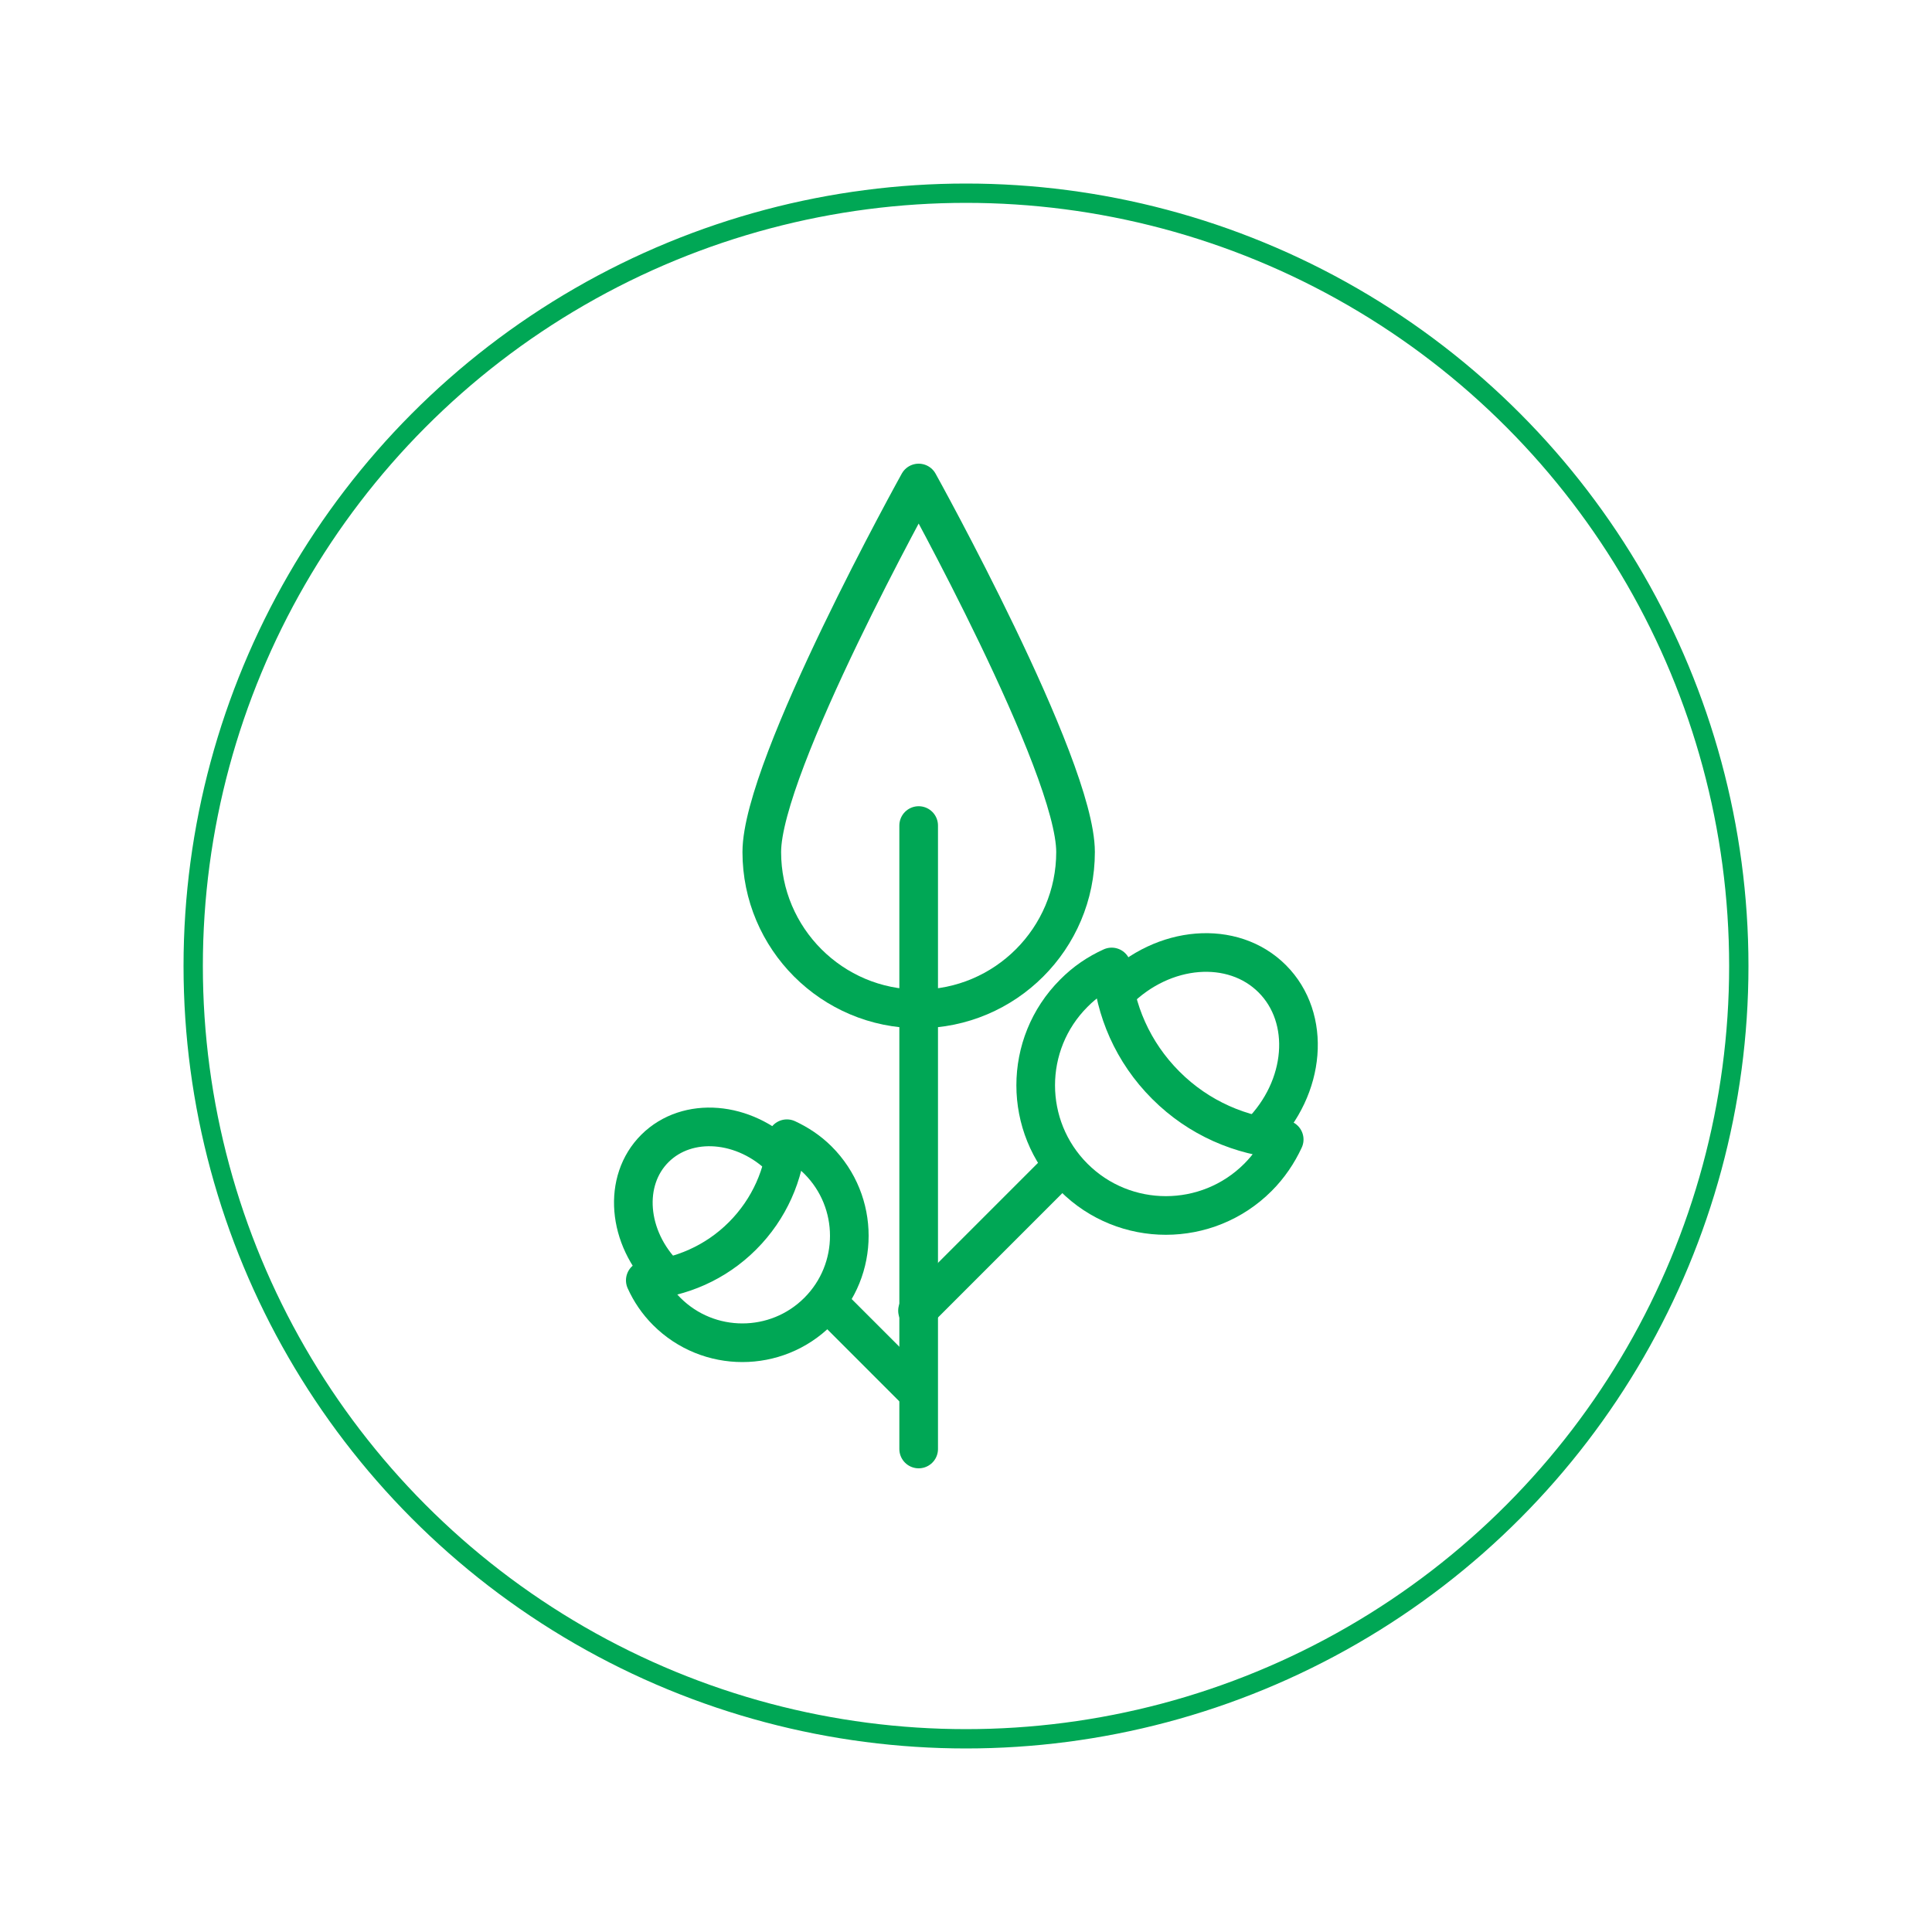 <?xml version="1.0" encoding="UTF-8"?>
<svg id="Capa_1" data-name="Capa 1" xmlns="http://www.w3.org/2000/svg" viewBox="0 0 100 100">
  <defs>
    <style>
      .cls-1 {
        stroke-miterlimit: 10;
      }

      .cls-1, .cls-2 {
        fill: none;
        stroke: #00a755;
      }

      .cls-2 {
        stroke-linecap: round;
        stroke-linejoin: round;
        stroke-width: 2px;
      }
    </style>
  </defs>
  <g>
    <g>
      <path class="cls-2" d="M39.43,44.1c0-4.48,8.12-19.1,8.12-19.1,0,0,8.12,14.62,8.12,19.1s-3.64,8.12-8.12,8.12-8.12-3.64-8.12-8.12Z"/>
      <line class="cls-2" x1="47.55" y1="42.73" x2="47.55" y2="75"/>
    </g>
    <g>
      <g>
        <path class="cls-2" d="M60.34,56.17c-1.71-1.71-2.64-3.89-2.8-6.12-.71.32-1.38.77-1.96,1.36-2.63,2.63-2.63,6.9,0,9.53,2.63,2.63,6.9,2.63,9.53,0,.58-.58,1.03-1.25,1.36-1.96-2.23-.17-4.42-1.1-6.12-2.8Z"/>
        <path class="cls-2" d="M57.83,51.3c2.39-2.39,5.98-2.68,8.02-.64,2.04,2.04,1.75,5.63-.64,8.02"/>
      </g>
      <line class="cls-2" x1="47.49" y1="67.84" x2="54.84" y2="60.49"/>
    </g>
    <g>
      <g>
        <path class="cls-2" d="M38.43,63.97c1.4-1.4,2.17-3.2,2.3-5.03.58.27,1.13.63,1.61,1.11,2.16,2.16,2.16,5.67,0,7.83-2.16,2.16-5.67,2.16-7.83,0-.48-.48-.85-1.03-1.11-1.61,1.83-.14,3.63-.9,5.03-2.3Z"/>
        <path class="cls-2" d="M40.49,59.97c-1.96-1.96-4.91-2.2-6.59-.53s-1.44,4.62.53,6.59"/>
      </g>
      <line class="cls-2" x1="47.22" y1="71.79" x2="42.95" y2="67.52"/>
    </g>
  </g>
  <circle class="cls-1" cx="50" cy="50" r="40"/>
</svg>